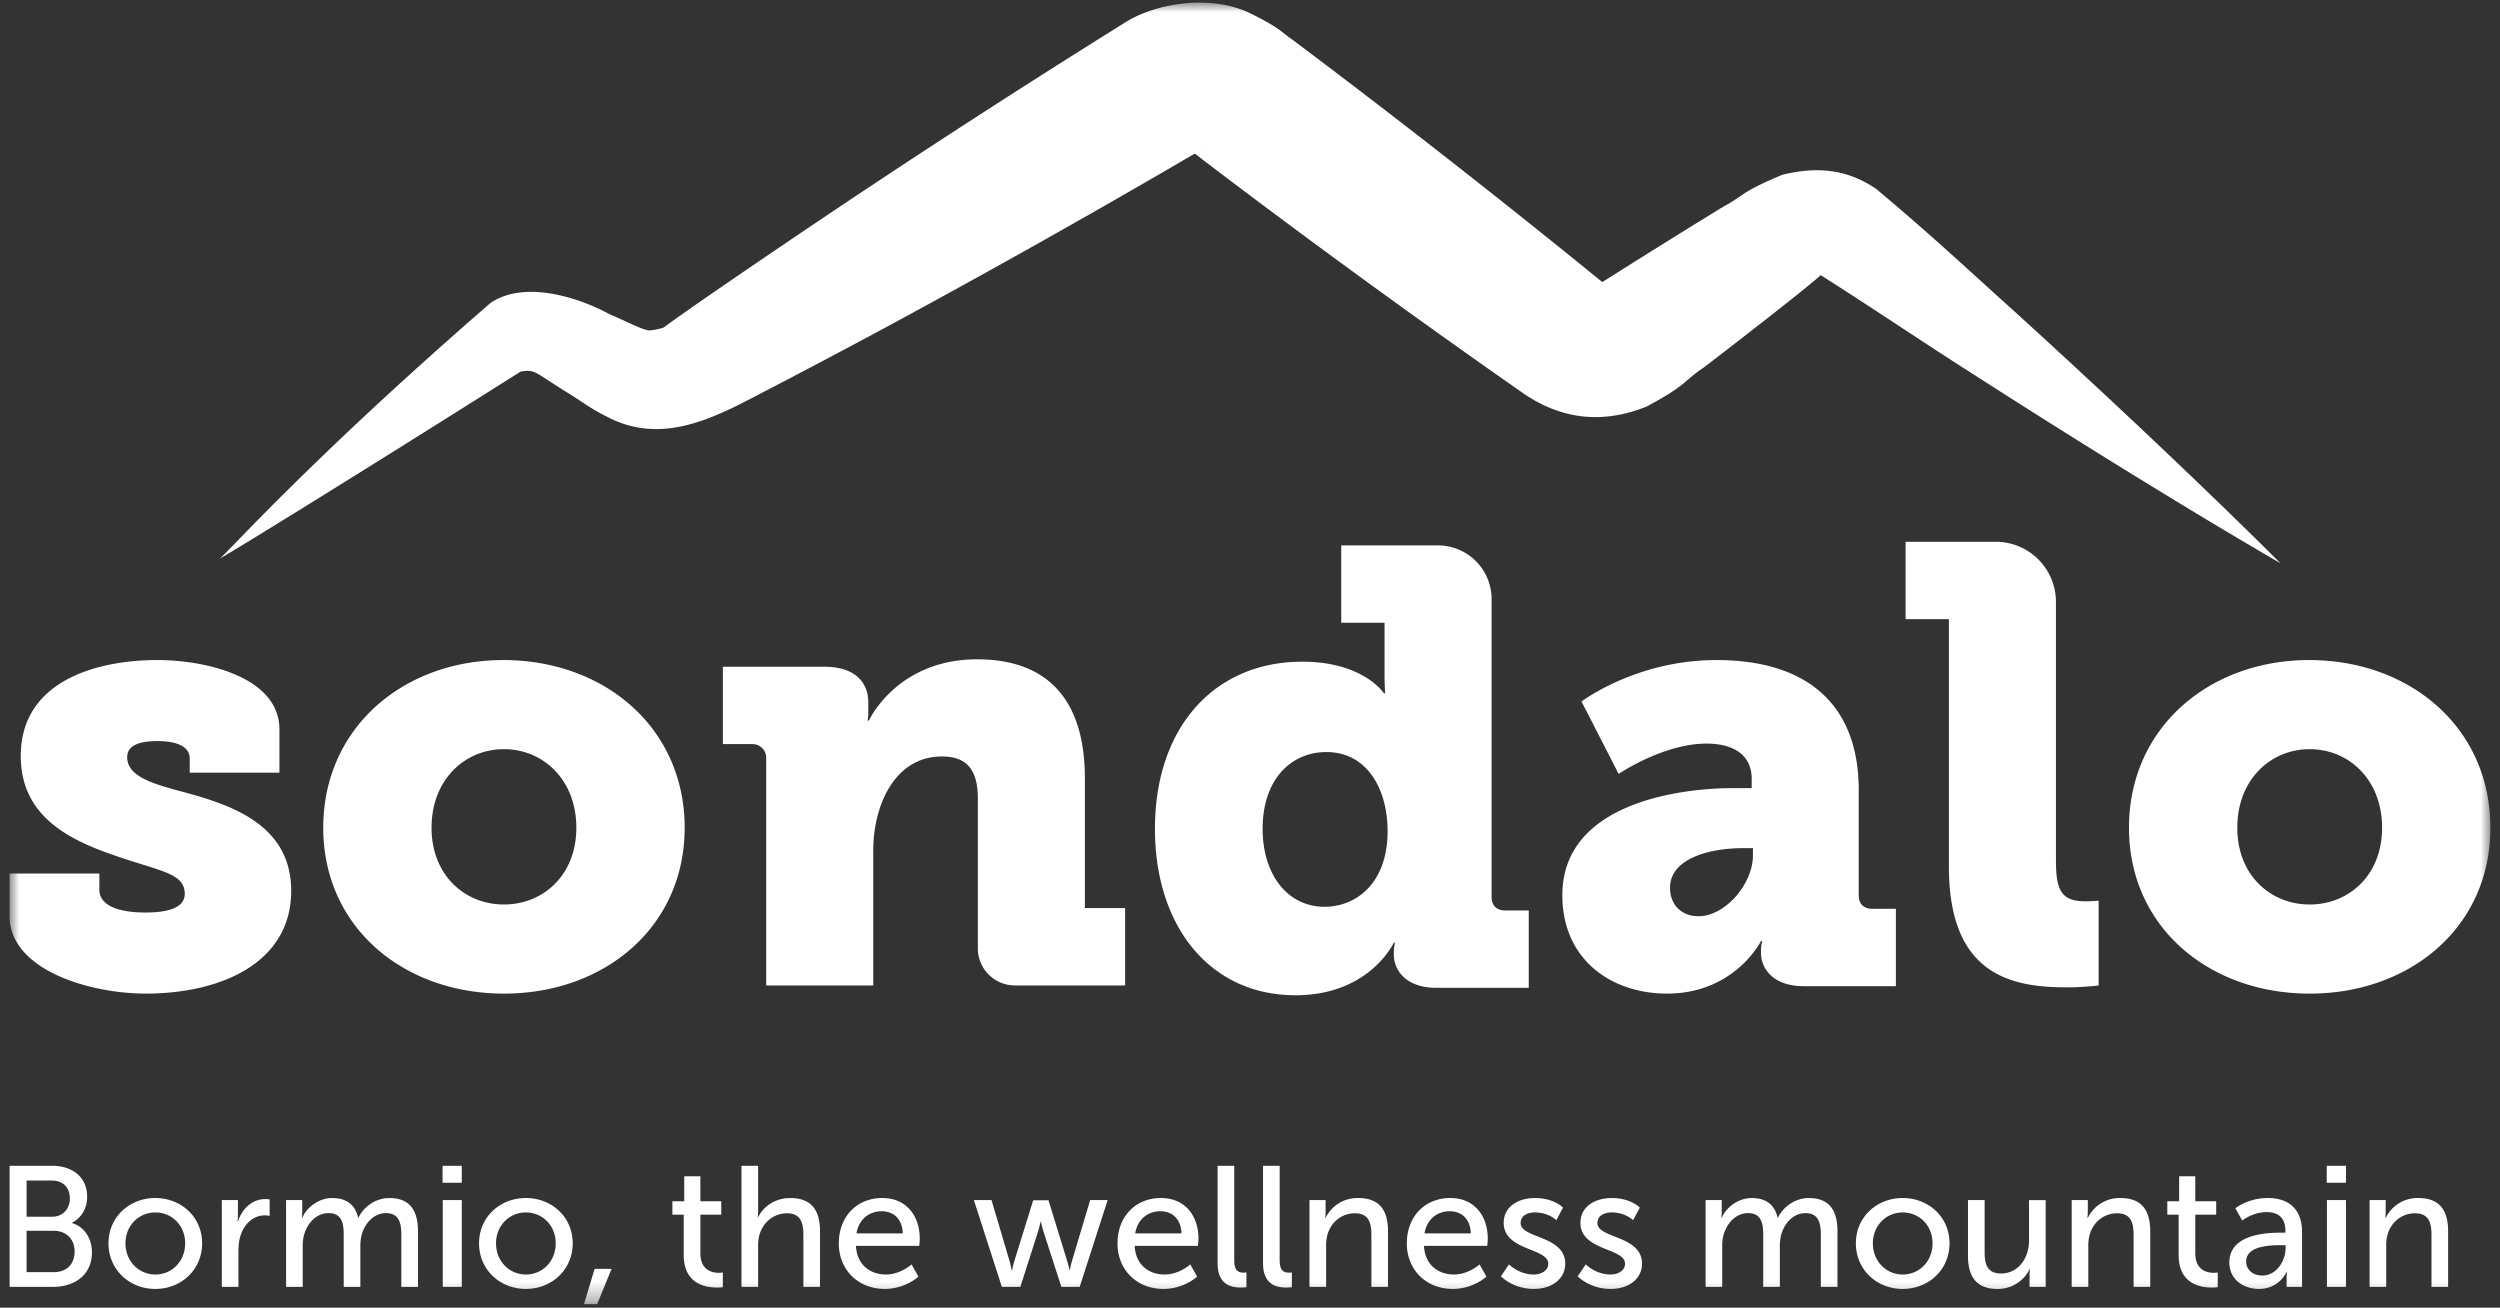 <svg width="130" height="68" viewBox="0 0 130 68" xmlns="http://www.w3.org/2000/svg" xmlns:xlink="http://www.w3.org/1999/xlink">
    <rect x="0" y="0" width="130" height="68" fill="#333333" stroke="none"/>
    <defs>
        <path id="8vznpxsa4a" d="M0 67.68h129V0H0z"/>
    </defs>
    <g transform="translate(.5 .137)" fill="none" fill-rule="evenodd">
        <path d="M0 60.484h2.203c1.061 0 1.828.588 1.828 1.604 0 .617-.303 1.107-.784 1.357v.018c.659.195 1.033.82 1.033 1.524 0 1.186-.917 1.793-2.023 1.793H0v-6.296zm2.203 2.648c.57 0 .928-.4.928-.954 0-.552-.34-.928-.945-.928H.882v1.882h1.32zm.097 2.882c.68 0 1.08-.429 1.08-1.072 0-.64-.428-1.078-1.089-1.078H.882v2.15H2.3zM7.576 62.16c1.348 0 2.435.99 2.435 2.355 0 1.373-1.087 2.372-2.435 2.372-1.347 0-2.434-.999-2.434-2.372 0-1.365 1.087-2.355 2.434-2.355m0 3.978c.856 0 1.552-.677 1.552-1.623 0-.936-.696-1.605-1.552-1.605-.846 0-1.551.669-1.551 1.605 0 .946.705 1.623 1.551 1.623M11.034 62.268h.838v.784c0 .187-.018.339-.018.339h.018c.205-.66.73-1.176 1.427-1.176.115 0 .222.017.222.017v.857s-.116-.028-.249-.028c-.553 0-1.061.393-1.267 1.061-.08.259-.106.536-.106.812v1.846h-.865v-4.512zM14.377 62.268h.838v.597c0 .179-.019.33-.019.33h.019c.214-.527.846-1.034 1.552-1.034.757 0 1.203.347 1.355 1.025h.017c.25-.544.874-1.025 1.606-1.025 1.016 0 1.49.58 1.49 1.73v2.889h-.866v-2.702c0-.633-.125-1.133-.802-1.133-.633 0-1.106.535-1.267 1.15a2.746 2.746 0 0 0-.062.625v2.06h-.865v-2.702c0-.589-.09-1.133-.785-1.133-.66 0-1.124.544-1.293 1.186a2.49 2.49 0 0 0-.054.59v2.059h-.864v-4.512z" fill="#FFF"/>
        <mask id="qiixew3i2b" fill="#fff">
            <use xlink:href="#8vznpxsa4a"/>
        </mask>
        <path d="M22.513 61.366h1v-.883h-1v.883zm.01 5.414h.99v-4.512h-.99v4.512zM26.846 62.16c1.347 0 2.435.99 2.435 2.355 0 1.373-1.088 2.372-2.435 2.372s-2.435-.999-2.435-2.372c0-1.365 1.088-2.355 2.435-2.355m0 3.978c.855 0 1.551-.677 1.551-1.623 0-.936-.696-1.605-1.551-1.605-.847 0-1.552.669-1.552 1.605 0 .946.705 1.623 1.552 1.623M30.42 65.844l-.554 1.836h.686l.75-1.836zM35.053 63.026h-.588v-.696h.615v-1.301h.839v1.3h1.087v.697H35.92v2.006c0 .9.632 1.017.963 1.017.124 0 .204-.018.204-.018v.766s-.125.019-.303.019c-.58 0-1.73-.18-1.73-1.686v-2.104zM38.057 60.484h.865v2.31c0 .214-.019.374-.019.374h.019c.195-.437.766-1.007 1.667-1.007 1.061 0 1.552.58 1.552 1.73v2.889h-.865v-2.693c0-.633-.133-1.133-.857-1.133-.677 0-1.239.463-1.426 1.115a2.092 2.092 0 0 0-.071.598v2.113h-.865v-6.296zM45.375 62.16c1.275 0 1.952.946 1.952 2.114 0 .116-.026.375-.026.375h-3.29c.043.99.748 1.489 1.551 1.489.775 0 1.338-.526 1.338-.526l.357.633s-.67.642-1.749.642c-1.417 0-2.39-1.025-2.39-2.363 0-1.436.973-2.364 2.257-2.364zm1.07 1.838c-.026-.777-.509-1.15-1.089-1.15-.659 0-1.194.409-1.319 1.15h2.408zM50.142 62.268h.918l.936 3.165c.072.232.107.482.116.482h.018s.045-.25.117-.482l.98-3.157h.794l.972 3.157a6.2 6.2 0 0 1 .125.482h.017s.036-.25.108-.482l.945-3.165h.91l-1.454 4.512h-.954l-.936-2.898c-.072-.233-.126-.491-.126-.491h-.018s-.053.258-.124.491l-.928 2.898h-.962l-1.454-4.512zM59.867 62.16c1.275 0 1.953.946 1.953 2.114 0 .116-.027.375-.027.375h-3.29c.044.99.749 1.489 1.551 1.489.776 0 1.339-.526 1.339-.526l.357.633s-.67.642-1.75.642c-1.418 0-2.39-1.025-2.39-2.363 0-1.436.972-2.364 2.257-2.364zm1.07 1.838c-.026-.777-.508-1.15-1.088-1.15-.66 0-1.195.409-1.32 1.15h2.409zM62.816 60.484h.865v4.913c0 .544.215.643.482.643.08 0 .152-.01.152-.01v.768s-.135.017-.286.017c-.49 0-1.213-.133-1.213-1.266v-5.065zM65.178 60.484h.865v4.913c0 .544.214.643.482.643.08 0 .151-.01.151-.01v.768s-.134.017-.285.017c-.49 0-1.213-.133-1.213-1.266v-5.065zM67.593 62.268h.838v.597c0 .179-.018.33-.018.33h.018a1.835 1.835 0 0 1 1.695-1.034c1.06 0 1.551.58 1.551 1.73v2.889h-.865v-2.693c0-.633-.133-1.133-.855-1.133-.687 0-1.24.455-1.428 1.106a2.113 2.113 0 0 0-.071.607v2.113h-.865v-4.512zM74.912 62.16c1.275 0 1.952.946 1.952 2.114 0 .116-.026.375-.026.375h-3.29c.043.99.748 1.489 1.551 1.489.775 0 1.338-.526 1.338-.526l.356.633s-.668.642-1.748.642c-1.418 0-2.39-1.025-2.39-2.363 0-1.436.972-2.364 2.257-2.364zm1.07 1.838c-.026-.777-.509-1.15-1.089-1.15-.659 0-1.194.409-1.319 1.15h2.408zM77.967 65.612s.51.526 1.293.526c.375 0 .75-.197.75-.562 0-.83-2.318-.66-2.318-2.131 0-.82.73-1.284 1.632-1.284.99 0 1.452.498 1.452.498l-.346.652s-.402-.402-1.115-.402c-.375 0-.741.161-.741.553 0 .812 2.318.634 2.318 2.114 0 .749-.642 1.31-1.632 1.31-1.106 0-1.712-.658-1.712-.658l.42-.616zM81.96 65.612s.508.526 1.293.526c.374 0 .75-.197.75-.562 0-.83-2.32-.66-2.32-2.131 0-.82.731-1.284 1.633-1.284.99 0 1.453.498 1.453.498l-.347.652s-.402-.402-1.115-.402c-.375 0-.741.161-.741.553 0 .812 2.319.634 2.319 2.114 0 .749-.642 1.31-1.632 1.31-1.106 0-1.713-.658-1.713-.658l.42-.616zM88.19 62.268h.839v.597c0 .179-.018.33-.018.33h.018c.214-.527.846-1.034 1.552-1.034.757 0 1.203.347 1.355 1.025h.017c.25-.544.874-1.025 1.606-1.025 1.016 0 1.49.58 1.49 1.73v2.889h-.866v-2.702c0-.633-.125-1.133-.802-1.133-.633 0-1.106.535-1.267 1.15a2.746 2.746 0 0 0-.062.625v2.06h-.865v-2.702c0-.589-.09-1.133-.785-1.133-.66 0-1.124.544-1.293 1.186a2.49 2.49 0 0 0-.053.59v2.059h-.865v-4.512zM98.44 62.16c1.348 0 2.435.99 2.435 2.355 0 1.373-1.087 2.372-2.435 2.372-1.347 0-2.434-.999-2.434-2.372 0-1.365 1.087-2.355 2.434-2.355m0 3.978c.856 0 1.552-.677 1.552-1.623 0-.936-.696-1.605-1.552-1.605-.846 0-1.551.669-1.551 1.605 0 .946.705 1.623 1.551 1.623M101.835 62.268h.866v2.693c0 .623.124 1.123.846 1.123.919 0 1.462-.811 1.462-1.703v-2.113h.866v4.512h-.838v-.598c0-.187.018-.33.018-.33h-.018c-.187.447-.776 1.036-1.66 1.036-1.016 0-1.542-.536-1.542-1.73v-2.89zM107.228 62.268h.838v.597c0 .179-.019.33-.019.33h.019a1.835 1.835 0 0 1 1.694-1.034c1.061 0 1.552.58 1.552 1.73v2.889h-.865v-2.693c0-.633-.133-1.133-.856-1.133-.687 0-1.24.455-1.427 1.106a2.146 2.146 0 0 0-.072.607v2.113h-.864v-4.512zM112.788 63.026h-.588v-.696h.616v-1.301h.838v1.3h1.088v.697h-1.088v2.006c0 .9.633 1.017.964 1.017.124 0 .204-.018.204-.018v.766s-.125.019-.303.019c-.58 0-1.73-.18-1.73-1.686v-2.104zM118.146 63.962h.197v-.08c0-.74-.42-.99-.99-.99-.697 0-1.257.437-1.257.437l-.357-.634s.65-.535 1.685-.535c1.141 0 1.783.625 1.783 1.766v2.854h-.803v-.428c0-.205.019-.356.019-.356h-.019s-.365.891-1.444.891c-.775 0-1.534-.472-1.534-1.374 0-1.489 1.962-1.551 2.72-1.551m-.998 2.23c.73 0 1.204-.768 1.204-1.436v-.143h-.224c-.65 0-1.828.044-1.828.856 0 .365.285.722.848.722M120.49 61.366h1v-.883h-1v.883zm.01 5.414h.99v-4.512h-.99v4.512zM122.718 62.268h.838v.597c0 .179-.018.33-.018.33h.018a1.835 1.835 0 0 1 1.694-1.034c1.061 0 1.552.58 1.552 1.73v2.889h-.865v-2.693c0-.633-.133-1.133-.856-1.133-.687 0-1.24.455-1.427 1.106a2.113 2.113 0 0 0-.071.607v2.113h-.865v-4.512zM118.08 29.15s-5.109-5.155-13.738-13.012c-2.23-2.001-4.37-4.02-7.27-6.441-1.567-1.081-3.158-1.169-4.894-.744-2.232.933-1.97 1.077-3.06 1.653a549.03 549.03 0 0 0-4.778 2.967l-1.229.774-.292.184A514.628 514.628 0 0 0 68.041 2.933l-1.325-.998c-.49-.321-.592-.58-2.132-1.346-2.142-1.078-5.129-.539-6.69.515a514.244 514.244 0 0 0-5.399 3.407 550.775 550.775 0 0 0-10.096 6.616c-2.916 1.962-6.835 4.625-8.393 5.768-.21.077-.756.184-.812.142-.365-.053-1.387-.589-2.028-.848-.931-.531-4.135-1.927-6.149-.58-9.52 8.25-13.88 13.226-14.095 13.296-.159.155 6.62-4.015 15.656-9.723.771-.113.693.02 2.398 1.081.774.456 1.126.804 2.285 1.367 2.54 1.234 5.004.149 7.29-1.044a509.922 509.922 0 0 0 7.251-3.83A542.112 542.112 0 0 0 61.628 7.85c.134.097.276.204.391.302l1.323 1.002a506.457 506.457 0 0 0 15.464 11.227c2.103 1.394 4.21 1.463 6.3.63 2.126-1.124 1.93-1.335 2.992-2.04 2.224-1.704 5.466-4.23 6.08-4.8 2.573 1.63 5.413 3.55 7.788 5.058 9.817 6.312 16.114 9.92 16.114 9.92M61.862 7.715a.17.17 0 0 1 .018-.01c.108-.04.07-.018-.018.01" fill="#FFF" mask="url(#qiixew3i2b)"/>
        <path d="M67.216 34.271c3.185 0 4.247 1.641 4.247 1.641h.065s-.032-.45-.032-1.062v-2.605h-2.252v-4.022h5.026a2.792 2.792 0 0 1 2.793 2.792V46.5c0 .45.257.707.708.707h1.223v4.023h-4.796c-1.608 0-2.22-.933-2.22-1.738v-.097c0-.289.065-.514.065-.514h-.065s-1.254 2.735-5.116 2.735c-4.409 0-7.305-3.54-7.305-8.656 0-5.278 3.09-8.689 7.659-8.689m1.159 12.744c1.672 0 3.28-1.255 3.28-3.927 0-2.187-1.06-4.118-3.184-4.118-1.834 0-3.315 1.416-3.315 3.99 0 2.413 1.32 4.055 3.219 4.055M39.342 47.083v-7.819a.708.708 0 0 0-.708-.708H37.09v-4.022h5.277c1.513 0 2.285.739 2.285 1.866v.546c0 .162-.033.387-.033.387h.064s1.45-3.186 5.632-3.186c3.121 0 5.6 1.545 5.6 6.21v6.726h2.092v4.023h-5.733a1.927 1.927 0 0 1-1.926-1.927v-7.792c0-1.544-.612-2.187-1.866-2.187-2.479 0-3.573 2.574-3.573 4.89v7.016h-5.567v-4.023zM100.844 32.058H98.59v-4.022h4.691c1.728 0 3.128 1.4 3.128 3.127v13.444c0 1.577.29 2.124 1.545 2.124.354 0 .676-.032.676-.032v4.409s-.772.097-1.673.097c-2.961 0-6.114-.709-6.114-6.276V32.058zM0 45.287h4.666v.837c0 .74.805 1.19 2.413 1.19 1.32 0 2.028-.32 2.028-.966 0-1.03-1.126-1.157-3.25-1.866C3.443 43.68.58 42.52.58 39.174c0-3.894 3.925-4.989 7.11-4.989 2.543 0 6.34.902 6.34 3.605v2.252H9.365v-.74c0-.515-.483-.902-1.674-.902-.9 0-1.577.194-1.577.838 0 .998 1.32 1.383 2.896 1.802 2.51.675 5.632 1.705 5.632 5.149 0 3.733-3.636 5.341-7.563 5.341C4.12 51.53 0 50.276 0 47.508v-2.22zM25.673 34.186c5.245 0 9.429 3.508 9.429 8.72 0 5.18-4.184 8.625-9.396 8.625-5.215 0-9.397-3.444-9.397-8.625 0-5.212 4.182-8.72 9.364-8.72m.033 12.711c2.027 0 3.764-1.512 3.764-3.99 0-2.511-1.737-4.087-3.764-4.087-2.028 0-3.766 1.576-3.766 4.086 0 2.479 1.738 3.991 3.766 3.991M89.59 40.847h.998v-.482c0-1.352-1.094-1.835-2.349-1.835-2.252 0-4.57 1.576-4.57 1.576l-1.93-3.765s2.831-2.155 7.015-2.155c4.827 0 7.4 2.413 7.4 6.756v5.472c0 .45.258.707.71.707h1.222v4.023h-4.794c-1.61 0-2.221-.933-2.221-1.738v-.096c0-.29.064-.515.064-.515h-.064S89.72 51.53 86.18 51.53c-2.897 0-5.438-1.77-5.438-5.117 0-4.86 6.274-5.567 8.848-5.567m-1.77 6.66c1.416 0 2.833-1.705 2.833-3.152v-.387h-.515c-1.835 0-3.797.58-3.797 2.06 0 .868.579 1.48 1.479 1.48M119.572 34.186c5.244 0 9.428 3.508 9.428 8.72 0 5.18-4.184 8.625-9.396 8.625-5.214 0-9.397-3.444-9.397-8.625 0-5.212 4.183-8.72 9.365-8.72m.032 12.711c2.027 0 3.764-1.512 3.764-3.99 0-2.511-1.737-4.087-3.764-4.087-2.028 0-3.765 1.576-3.765 4.086 0 2.479 1.737 3.991 3.765 3.991" fill="#FFF" mask="url(#qiixew3i2b)"/>
    </g>
</svg>
